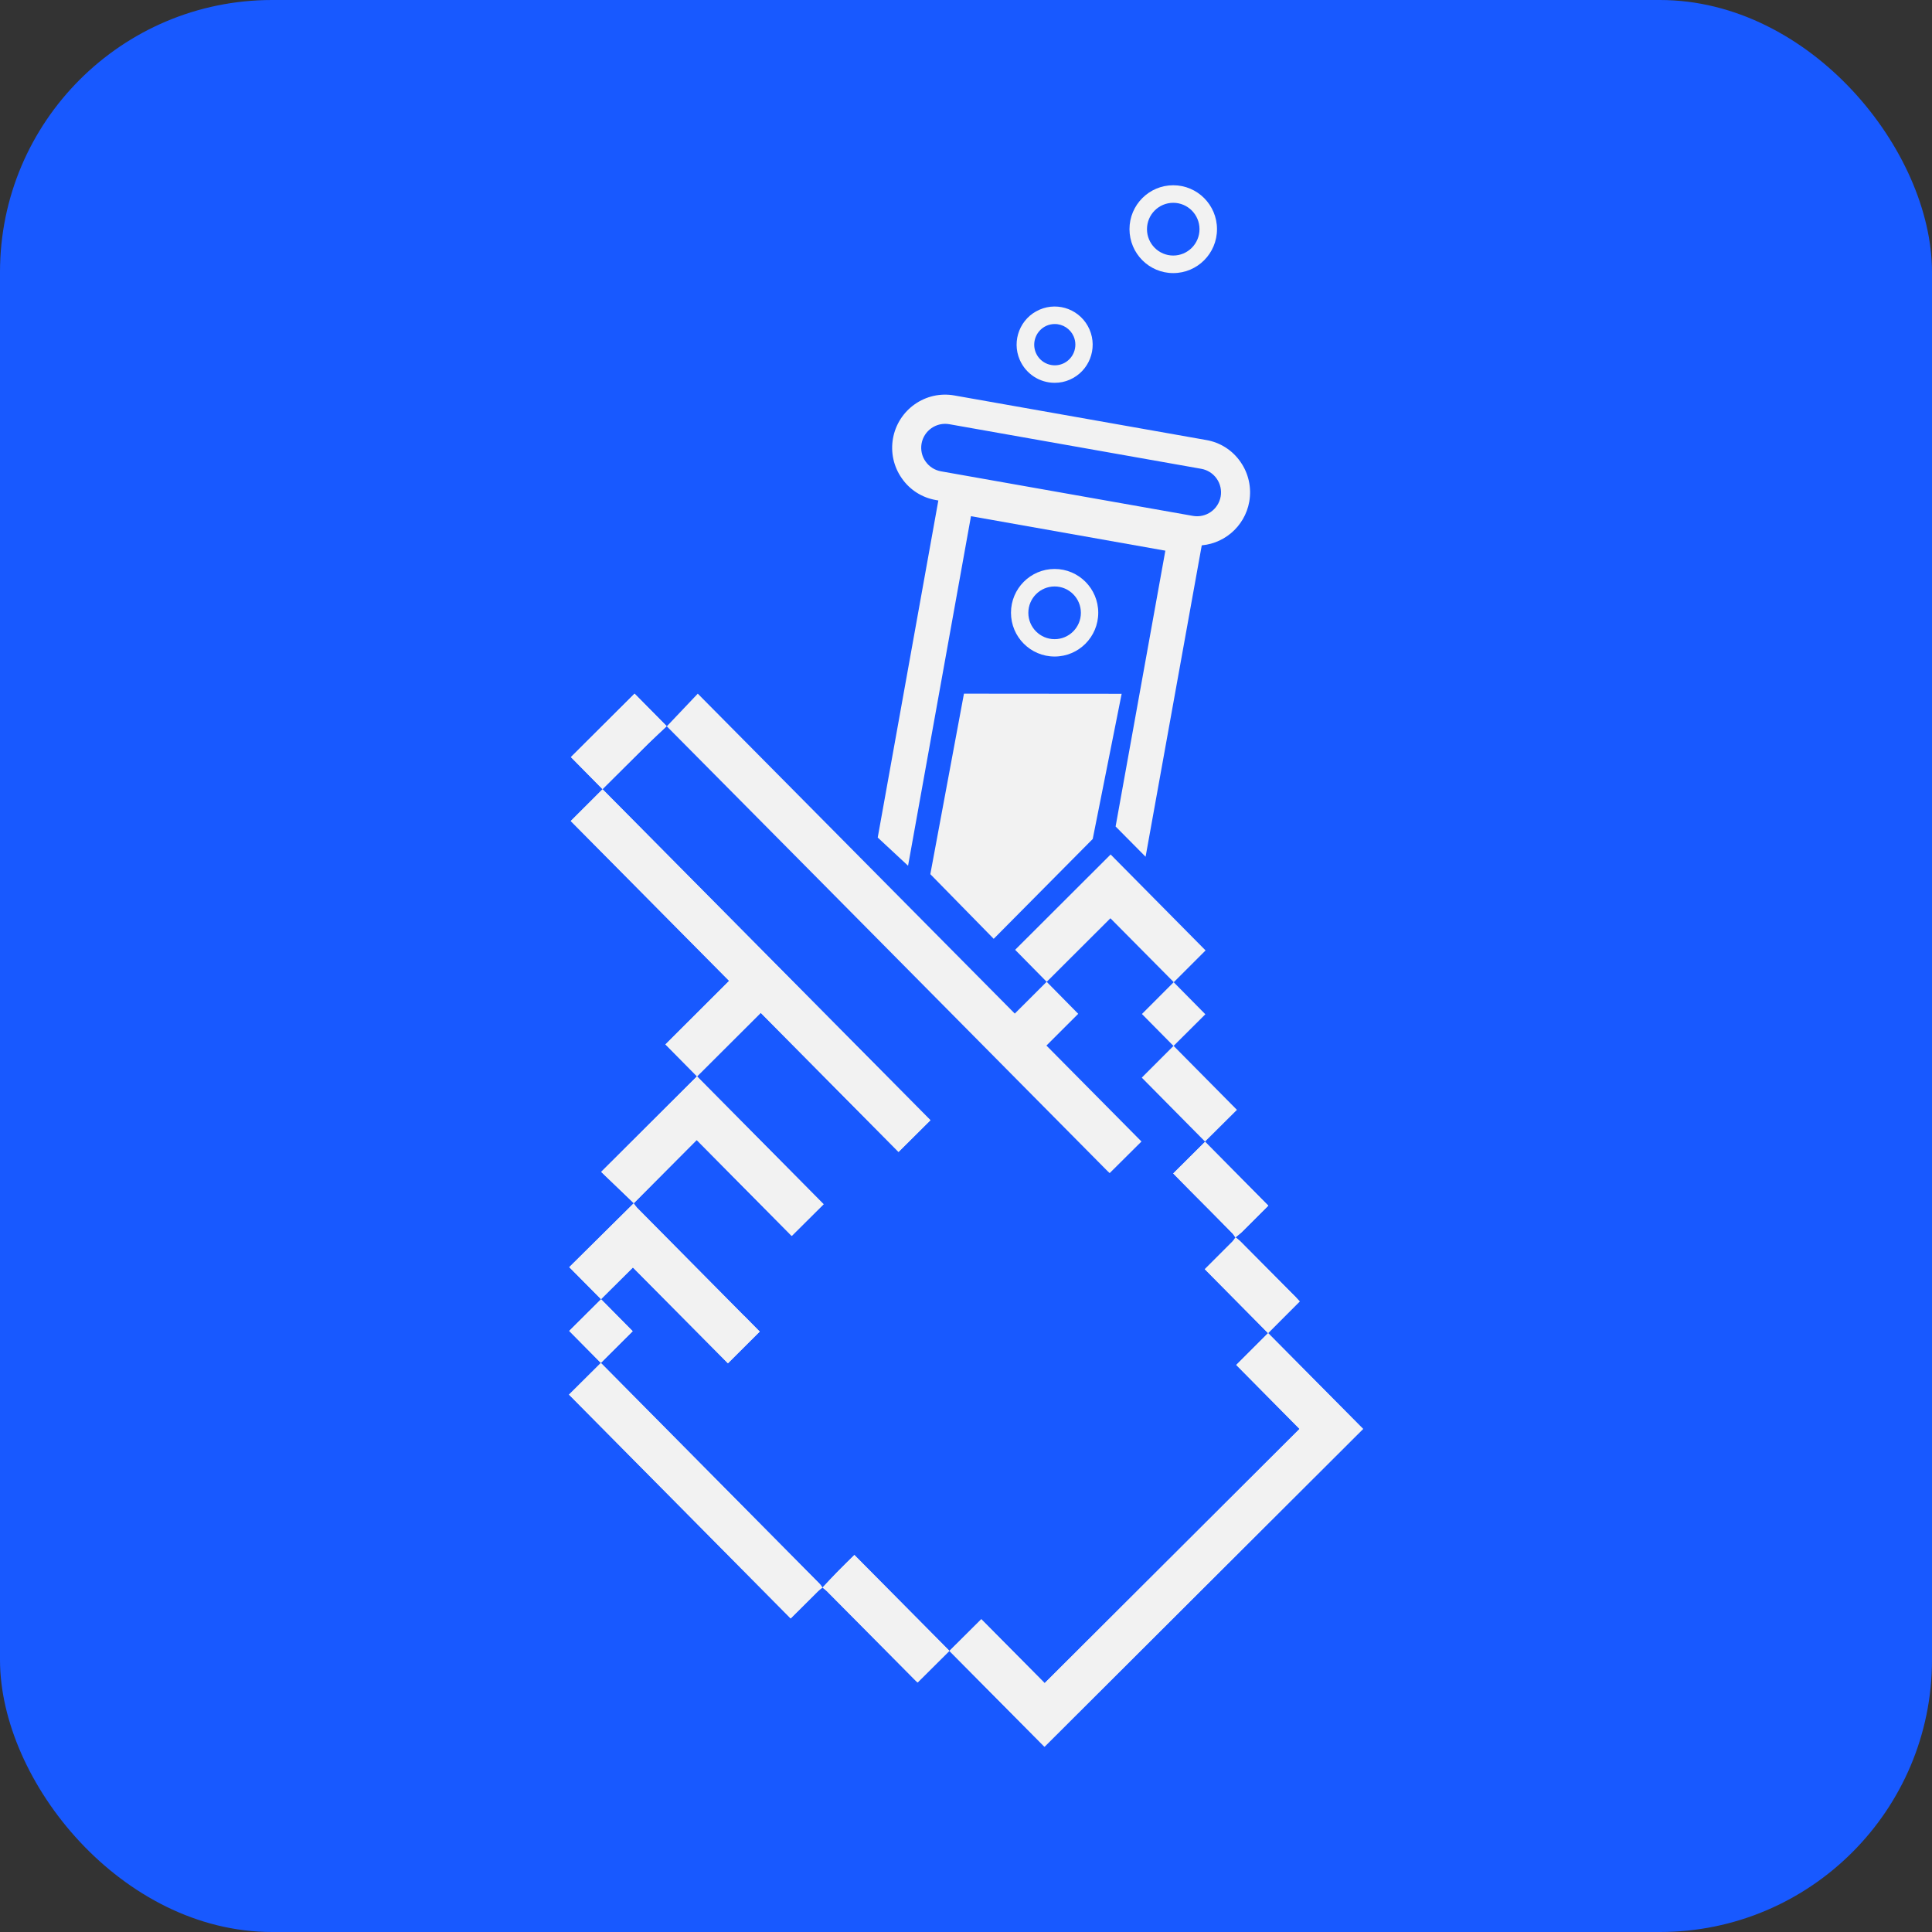<svg width="71" height="71" viewBox="0 0 71 71" fill="none" xmlns="http://www.w3.org/2000/svg">
<rect x="0" y="0" width="71" height="71" fill="#333333" stroke="none"/>
<rect width="71" height="71" rx="10" fill="#1859FF"/>
<g clip-path="url(#clip0_1_44)">
<path d="M43.994 20.046C43.881 20.046 43.766 20.036 43.654 20.016L34.395 18.377C33.884 18.289 33.432 18.001 33.139 17.574C32.841 17.15 32.726 16.626 32.816 16.116C33.004 15.055 34.014 14.344 35.072 14.533L44.331 16.171C44.842 16.259 45.294 16.548 45.587 16.974C45.885 17.399 46 17.923 45.91 18.435C45.745 19.366 44.937 20.046 43.994 20.049V20.046ZM43.841 18.959C44.319 19.042 44.774 18.724 44.859 18.247C44.899 18.016 44.847 17.78 44.712 17.589C44.579 17.399 44.374 17.268 44.144 17.228L34.885 15.589C34.407 15.506 33.952 15.825 33.867 16.302C33.827 16.533 33.879 16.769 34.014 16.959C34.147 17.15 34.352 17.281 34.582 17.321L43.841 18.959Z" fill="#F2F2F2"/>
<path d="M38.757 24.127C37.871 24.127 37.153 23.406 37.153 22.518C37.153 21.63 37.871 20.909 38.757 20.909C39.642 20.909 40.36 21.63 40.36 22.518C40.36 23.406 39.642 24.127 38.757 24.127ZM38.757 21.552C38.224 21.552 37.791 21.986 37.791 22.521C37.791 23.055 38.224 23.489 38.757 23.489C39.289 23.489 39.722 23.055 39.722 22.521C39.722 21.986 39.289 21.552 38.757 21.552Z" fill="#F2F2F2"/>
<path d="M38.759 14.068C38.201 14.068 37.699 13.737 37.476 13.225C37.168 12.515 37.493 11.689 38.201 11.381C38.909 11.072 39.732 11.398 40.039 12.108C40.347 12.819 40.022 13.644 39.314 13.953C39.139 14.031 38.949 14.068 38.759 14.068ZM38.759 11.908C38.656 11.908 38.556 11.93 38.461 11.97C38.079 12.139 37.904 12.585 38.069 12.969C38.236 13.353 38.681 13.529 39.064 13.363C39.447 13.195 39.622 12.748 39.457 12.364C39.337 12.086 39.059 11.905 38.757 11.908H38.759Z" fill="#F2F2F2"/>
<path d="M43.116 10.036C42.228 10.036 41.51 9.313 41.508 8.422C41.508 7.531 42.228 6.808 43.116 6.808C44.004 6.808 44.724 7.531 44.724 8.422C44.724 9.313 44.004 10.036 43.116 10.036ZM43.116 7.453C42.583 7.453 42.151 7.887 42.151 8.422C42.151 8.956 42.583 9.391 43.116 9.391C43.649 9.391 44.081 8.956 44.081 8.422C44.081 7.887 43.649 7.453 43.116 7.453Z" fill="#F2F2F2"/>
<path d="M47.633 47.686C47.675 47.729 47.715 47.777 47.763 47.827L46.6 48.991L44.276 46.642C44.627 46.291 44.967 45.955 45.302 45.616C45.339 45.571 45.374 45.526 45.404 45.475C45.465 45.518 45.522 45.563 45.577 45.614C46.265 46.304 46.95 46.994 47.635 47.686H47.633Z" fill="#F2F2F2"/>
<path d="M46.6 48.989L50.092 52.512L38.384 64.192L34.892 60.671L36.063 59.506L38.391 61.855L47.758 52.512L45.432 50.161L46.6 48.994V48.989Z" fill="#F2F2F2"/>
<path d="M46.61 44.306C46.27 44.645 45.952 44.966 45.632 45.282C45.557 45.352 45.477 45.41 45.399 45.473C45.369 45.423 45.334 45.375 45.297 45.33C44.784 44.808 44.269 44.288 43.754 43.772C43.544 43.561 43.336 43.347 43.116 43.124L44.286 41.96L46.61 44.309V44.306Z" fill="#F2F2F2"/>
<path d="M45.455 40.788L44.284 41.952L41.96 39.603L43.128 38.434L45.455 40.785V40.788Z" fill="#F2F2F2"/>
<path d="M43.136 36.1L44.296 37.274L43.126 38.439L41.965 37.264L43.133 36.095L43.136 36.1Z" fill="#F2F2F2"/>
<path d="M44.304 34.928L43.136 36.095L40.807 33.746L38.466 36.082L37.306 34.905L40.815 31.402L44.304 34.928Z" fill="#F2F2F2"/>
<path d="M41.948 41.95L40.78 43.111C40.717 43.051 40.675 43.014 40.635 42.971L30.095 32.33C28.232 30.451 26.368 28.571 24.505 26.692C24.883 26.295 25.26 25.896 25.643 25.492L37.293 37.249L38.464 36.08L39.624 37.257L38.456 38.424L41.945 41.947L41.948 41.95Z" fill="#F2F2F2"/>
<path d="M34.89 60.668L33.722 61.83C33.667 61.778 33.624 61.74 33.584 61.697C32.519 60.621 31.451 59.547 30.383 58.47C30.333 58.425 30.283 58.382 30.228 58.342C30.405 58.154 30.58 57.963 30.76 57.78C30.968 57.566 31.181 57.361 31.398 57.145L34.89 60.668Z" fill="#F2F2F2"/>
<path d="M34.192 41.169L33.021 42.334L27.957 37.222L25.616 39.558L24.455 38.383L26.796 36.047L20.976 30.172L22.144 29.005L34.194 41.169H34.192Z" fill="#F2F2F2"/>
<path d="M30.125 58.209C30.16 58.252 30.195 58.294 30.223 58.342C30.168 58.382 30.115 58.425 30.068 58.47C29.732 58.801 29.4 59.135 29.057 59.476L20.911 51.252L22.079 50.091C22.109 50.116 22.119 50.123 22.127 50.133C24.793 52.826 27.459 55.519 30.125 58.209Z" fill="#F2F2F2"/>
<path d="M30.265 44.256L29.095 45.42L25.603 41.894L23.292 44.216L22.094 43.066L25.613 39.556C27.169 41.126 28.712 42.685 30.265 44.253V44.256Z" fill="#F2F2F2"/>
<path d="M27.349 48.359C27.536 48.547 27.719 48.738 27.919 48.936L26.751 50.101L23.259 46.58L22.087 47.744L20.921 46.567L23.287 44.223C23.325 44.278 23.365 44.334 23.41 44.384C24.723 45.709 26.033 47.034 27.346 48.359H27.349Z" fill="#F2F2F2"/>
<path d="M24.5 26.686C24.277 26.9 24.047 27.108 23.827 27.324C23.267 27.876 22.714 28.436 22.142 29L20.981 27.823L23.32 25.492L24.498 26.684L24.5 26.686Z" fill="#F2F2F2"/>
<path d="M22.089 47.747L23.25 48.921L22.081 50.086L20.919 48.911L22.089 47.747Z" fill="#F2F2F2"/>
<path d="M33.369 31.814L32.256 30.779L34.647 17.484L44.316 19.198L42.1 31.485L40.998 30.373L42.826 20.237L35.683 18.97L33.371 31.814H33.369Z" fill="#F2F2F2"/>
<path d="M47.633 47.686C47.675 47.729 47.715 47.777 47.763 47.827L46.6 48.991L44.276 46.642C44.627 46.291 44.967 45.955 45.302 45.616C45.339 45.571 45.374 45.526 45.404 45.475C45.465 45.518 45.522 45.563 45.577 45.614C46.265 46.304 46.95 46.994 47.635 47.686H47.633Z" fill="#F2F2F2"/>
<path d="M46.6 48.989L50.092 52.512L38.384 64.192L34.892 60.671L36.063 59.506L38.391 61.855L47.758 52.512L45.432 50.161L46.6 48.994V48.989Z" fill="#F2F2F2"/>
<path d="M46.61 44.306C46.27 44.645 45.952 44.966 45.632 45.282C45.557 45.352 45.477 45.41 45.399 45.473C45.369 45.423 45.334 45.375 45.297 45.33C44.784 44.808 44.269 44.288 43.754 43.772C43.544 43.561 43.336 43.347 43.116 43.124L44.286 41.96L46.61 44.309V44.306Z" fill="#F2F2F2"/>
<path d="M34.89 60.668L33.722 61.83C33.667 61.778 33.624 61.74 33.584 61.697C32.519 60.621 31.451 59.547 30.383 58.47C30.333 58.425 30.283 58.382 30.228 58.342C30.405 58.154 30.58 57.963 30.76 57.78C30.968 57.566 31.181 57.361 31.398 57.145L34.89 60.668Z" fill="#F2F2F2"/>
<path d="M34.192 41.167L33.021 42.331L27.957 37.219L25.616 39.555L24.455 38.381L26.796 36.045L20.976 30.172L22.144 29.005L34.194 41.169L34.192 41.167Z" fill="#F2F2F2"/>
<path d="M30.125 58.209C30.16 58.252 30.195 58.294 30.223 58.342C30.168 58.382 30.115 58.425 30.068 58.47C29.732 58.801 29.4 59.135 29.057 59.476L20.911 51.252L22.079 50.091C22.109 50.116 22.119 50.123 22.127 50.133C24.793 52.826 27.459 55.519 30.125 58.209Z" fill="#F2F2F2"/>
<path d="M30.265 44.256L29.095 45.42L25.603 41.894L23.292 44.216L22.094 43.066L25.613 39.556C27.169 41.126 28.712 42.685 30.265 44.253V44.256Z" fill="#F2F2F2"/>
<path d="M27.349 48.356C27.536 48.545 27.719 48.735 27.919 48.934L26.751 50.098L23.259 46.577L22.087 47.742L20.921 46.567L23.287 44.223C23.325 44.278 23.365 44.334 23.41 44.384C24.723 45.709 26.033 47.034 27.346 48.359L27.349 48.356Z" fill="#F2F2F2"/>
<path d="M24.5 26.686C24.277 26.9 24.047 27.108 23.827 27.324C23.267 27.876 22.714 28.436 22.142 29L20.981 27.823L23.32 25.492L24.498 26.684L24.5 26.686Z" fill="#F2F2F2"/>
<path d="M22.089 47.747L23.25 48.921L22.081 50.086L20.919 48.911L22.089 47.747Z" fill="#F2F2F2"/>
<path d="M35.425 25.492L34.189 32.125L36.518 34.501L40.157 30.832L41.22 25.497L35.422 25.492H35.425Z" fill="#F2F2F2"/>
</g>
<defs>
<clipPath id="clip0_1_44">
<rect width="29.178" height="57.384" fill="white" transform="translate(20.911 6.808)"/>
</clipPath>
</defs>
</svg>
